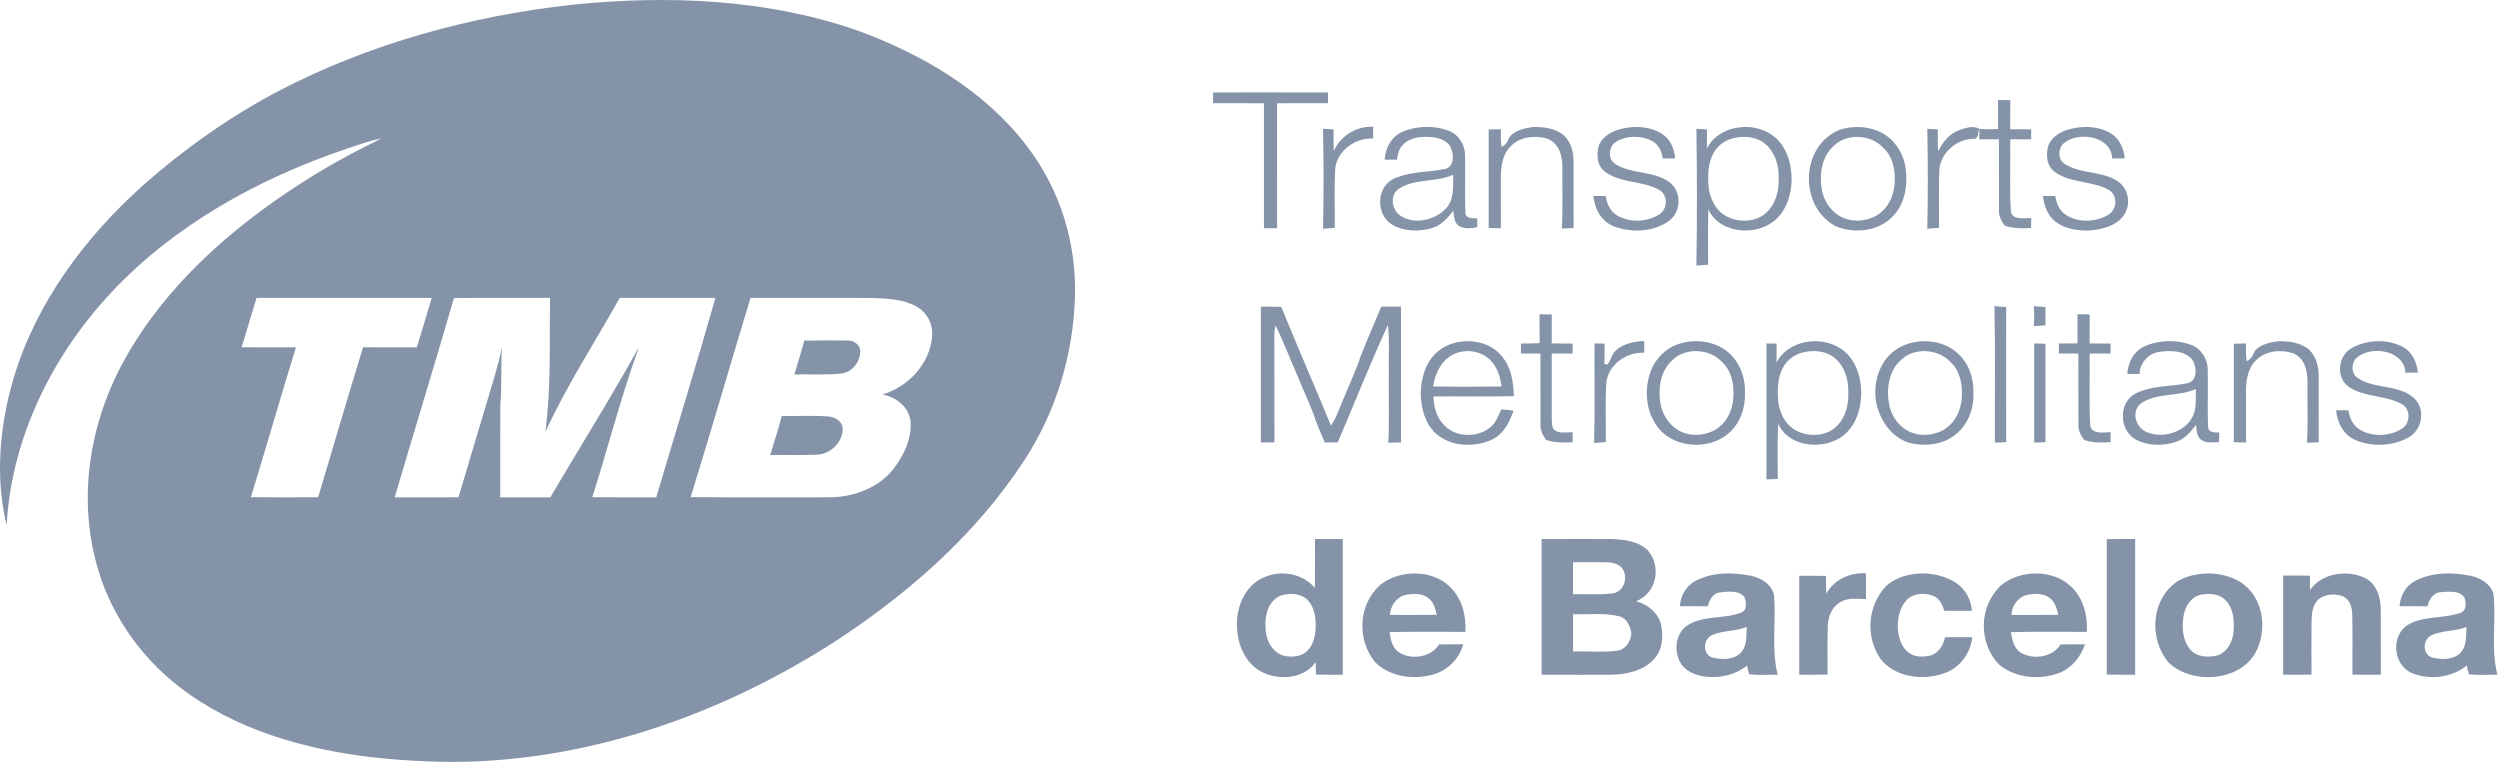 <svg width="124" height="38" viewBox="0 0 124 38" fill="none" xmlns="http://www.w3.org/2000/svg">
<path d="M42.443 1.483C45.724 2.665 48.849 4.514 50.918 7.226C52.585 9.388 53.406 12.078 53.317 14.736C53.234 17.568 52.396 20.392 50.817 22.814C48.384 26.56 44.885 29.61 41.036 32.062C36.151 35.128 30.501 37.262 24.609 37.707C22.822 37.851 21.027 37.794 19.245 37.64C15.775 37.328 12.252 36.434 9.423 34.459C7.184 32.908 5.532 30.636 4.827 28.11C3.84 24.676 4.445 20.936 6.196 17.807C8.188 14.22 11.4 11.36 14.925 9.093C16.199 8.27 17.538 7.54 18.91 6.872C18.309 6.972 17.747 7.203 17.172 7.385C12.773 8.874 8.611 11.196 5.509 14.518C2.53 17.708 0.559 21.801 0.33 26.059C-0.254 23.639 -0.018 21.094 0.687 18.718C1.793 15.04 4.183 11.795 7.113 9.176C9.143 7.384 11.387 5.793 13.82 4.512C18.303 2.176 23.313 0.793 28.396 0.234C33.094 -0.248 37.971 -0.055 42.443 1.483ZM35.485 14.773C33.904 14.778 32.322 14.775 30.741 14.775C29.5 16.982 28.112 19.122 27.053 21.416C27.336 19.212 27.253 16.99 27.278 14.775C25.691 14.783 24.102 14.761 22.516 14.786C21.559 18.086 20.548 21.371 19.577 24.667C20.632 24.666 21.687 24.669 22.742 24.666C23.19 23.142 23.651 21.622 24.103 20.101C24.384 19.143 24.7 18.193 24.901 17.217C24.829 18.177 24.905 19.14 24.816 20.099C24.808 21.621 24.815 23.144 24.812 24.667C25.64 24.667 26.467 24.666 27.294 24.668C28.758 22.183 30.296 19.736 31.69 17.216C30.807 19.666 30.163 22.184 29.379 24.662C30.436 24.674 31.494 24.663 32.55 24.668C33.526 21.369 34.547 18.08 35.485 14.773ZM37.226 14.775C36.226 18.066 35.272 21.37 34.257 24.658L36.527 24.669L41.067 24.666C42.303 24.683 43.585 24.204 44.322 23.248C44.843 22.571 45.232 21.742 45.164 20.893C45.087 20.214 44.472 19.69 43.771 19.57C45.102 19.166 46.144 17.985 46.234 16.668C46.278 16.085 45.985 15.482 45.434 15.189C44.778 14.836 43.995 14.808 43.257 14.776C41.247 14.774 39.237 14.777 37.226 14.775ZM12.726 14.774L11.984 17.226C12.882 17.23 13.78 17.227 14.677 17.227C13.919 19.702 13.2 22.186 12.444 24.66C13.557 24.672 14.67 24.671 15.782 24.662C16.518 22.181 17.25 19.7 18.009 17.225C18.899 17.232 19.787 17.226 20.676 17.228C20.931 16.413 21.162 15.592 21.416 14.776C18.518 14.773 15.622 14.778 12.726 14.774ZM41.069 20.655C41.414 20.675 41.762 20.887 41.8 21.23C41.818 21.908 41.203 22.554 40.466 22.553C39.713 22.584 38.958 22.556 38.203 22.567C38.397 21.923 38.607 21.283 38.775 20.633C39.54 20.643 40.306 20.602 41.069 20.655ZM42.049 16.89C42.337 16.884 42.629 17.079 42.667 17.357C42.696 17.88 42.322 18.45 41.738 18.526C40.962 18.615 40.177 18.547 39.398 18.574C39.563 18.015 39.742 17.459 39.891 16.895C40.61 16.88 41.33 16.879 42.049 16.89Z" fill="#8493A8"/>
<path d="M87.84 6.66C88.604 7.162 88.867 8.091 88.866 8.923C88.842 9.747 88.547 10.663 87.76 11.121C86.774 11.714 85.188 11.462 84.734 10.372C84.71 11.29 84.724 12.209 84.724 13.128C84.529 13.14 84.334 13.155 84.141 13.172C84.177 10.912 84.177 8.649 84.141 6.388C84.314 6.401 84.489 6.411 84.664 6.419C84.662 6.733 84.663 7.048 84.665 7.362C85.201 6.265 86.829 5.989 87.84 6.66ZM82.427 6.632C82.858 6.904 83.041 7.387 83.09 7.853C82.882 7.858 82.674 7.86 82.469 7.863C82.428 7.519 82.27 7.158 81.93 6.986C81.404 6.714 80.71 6.713 80.195 7.007C79.786 7.229 79.715 7.866 80.11 8.127C80.903 8.651 81.998 8.459 82.773 9.014C83.422 9.47 83.41 10.485 82.785 10.954C82.024 11.511 80.919 11.561 80.044 11.225C79.409 10.976 79.086 10.334 79.034 9.722C79.237 9.722 79.442 9.723 79.648 9.724C79.696 10.086 79.85 10.449 80.178 10.666C80.797 11.054 81.669 11.03 82.285 10.647C82.734 10.376 82.751 9.642 82.264 9.399C81.448 8.964 80.397 9.085 79.636 8.538C79.196 8.232 79.172 7.652 79.307 7.198C79.515 6.717 80.05 6.447 80.572 6.36C81.194 6.229 81.889 6.297 82.427 6.632ZM104.721 6.629C105.151 6.902 105.34 7.387 105.385 7.854C105.176 7.858 104.969 7.859 104.763 7.86C104.73 6.762 103.1 6.474 102.347 7.119C102.067 7.386 102.066 7.907 102.408 8.129C103.203 8.651 104.294 8.461 105.07 9.013C105.676 9.446 105.711 10.37 105.18 10.867C104.771 11.266 104.161 11.389 103.596 11.435C103.008 11.443 102.369 11.343 101.917 10.966C101.541 10.651 101.385 10.179 101.33 9.723C101.532 9.722 101.737 9.722 101.942 9.723C101.995 10.07 102.132 10.433 102.45 10.646C103.062 11.059 103.956 11.034 104.577 10.649C105.028 10.38 105.048 9.648 104.563 9.401C103.747 8.963 102.692 9.086 101.929 8.536C101.493 8.229 101.468 7.653 101.603 7.199C101.754 6.846 102.096 6.593 102.472 6.464C103.196 6.218 104.062 6.223 104.721 6.629ZM71.829 6.474C72.342 6.66 72.649 7.162 72.667 7.664C72.691 8.622 72.642 9.583 72.688 10.54C72.672 10.843 73.046 10.825 73.269 10.829L73.27 10.929L73.273 11.169C73.274 11.206 73.275 11.241 73.275 11.268C72.979 11.328 72.65 11.367 72.378 11.215C72.108 11.053 72.127 10.712 72.086 10.45C71.816 10.811 71.492 11.174 71.028 11.312C70.386 11.504 69.638 11.487 69.056 11.147C68.197 10.625 68.254 9.167 69.254 8.813C69.996 8.511 70.825 8.54 71.606 8.395C72.091 8.336 72.131 7.776 72 7.431C71.907 7.035 71.458 6.854 71.07 6.807C70.552 6.752 69.936 6.793 69.576 7.191C69.376 7.389 69.331 7.665 69.287 7.921H68.677C68.715 7.374 68.981 6.809 69.526 6.554C70.235 6.235 71.095 6.209 71.829 6.474ZM93.362 6.6C93.984 6.943 94.378 7.573 94.502 8.229C94.639 9.083 94.534 10.038 93.902 10.71C93.216 11.464 91.984 11.621 91.047 11.218C89.2 10.233 89.284 7.188 91.297 6.417C91.974 6.219 92.743 6.263 93.362 6.6ZM98.18 6.392C98.088 6.567 98.173 6.917 97.86 6.886C96.974 6.916 96.221 7.644 96.189 8.469C96.156 9.412 96.18 10.357 96.176 11.301C95.98 11.314 95.786 11.328 95.594 11.345C95.628 9.694 95.628 8.039 95.594 6.388C95.767 6.4 95.941 6.411 96.118 6.42C96.112 6.781 96.113 7.143 96.125 7.504C96.353 7.065 96.676 6.633 97.183 6.452C97.496 6.35 97.869 6.208 98.18 6.392ZM68.109 6.285C68.108 6.48 68.108 6.676 68.109 6.871C67.181 6.825 66.303 7.51 66.225 8.382C66.174 9.353 66.212 10.328 66.205 11.301C66.01 11.314 65.815 11.328 65.622 11.344C65.658 9.694 65.656 8.039 65.622 6.388C65.796 6.401 65.969 6.411 66.145 6.419C66.14 6.781 66.141 7.142 66.153 7.504C66.465 6.761 67.251 6.256 68.109 6.285ZM77.563 6.709C77.929 7.044 78.046 7.547 78.048 8.011C78.048 9.111 78.046 10.212 78.05 11.312C77.855 11.318 77.661 11.326 77.467 11.335C77.523 10.341 77.483 9.344 77.493 8.349C77.515 7.772 77.341 7.059 76.679 6.858C76.07 6.701 75.341 6.802 74.916 7.271C74.429 7.778 74.437 8.505 74.443 9.147C74.446 9.873 74.443 10.598 74.444 11.324C74.241 11.319 74.039 11.315 73.838 11.309C73.841 9.68 73.841 8.052 73.838 6.423C74.039 6.416 74.241 6.411 74.443 6.409C74.442 6.681 74.433 6.954 74.47 7.224L74.477 7.288C74.687 7.199 74.793 7.002 74.865 6.809C75.115 6.462 75.618 6.355 76.039 6.299C76.568 6.289 77.155 6.362 77.563 6.709ZM99.102 4.959C99.303 4.963 99.505 4.966 99.71 4.971C99.705 5.45 99.707 5.931 99.706 6.41C100.053 6.411 100.399 6.411 100.748 6.414C100.744 6.579 100.743 6.745 100.743 6.911C100.397 6.907 100.052 6.908 99.707 6.908C99.725 8.107 99.666 9.311 99.739 10.508C99.839 10.93 100.411 10.812 100.749 10.812C100.744 10.978 100.742 11.142 100.74 11.308C100.302 11.334 99.85 11.343 99.433 11.191C99.255 10.964 99.131 10.697 99.149 10.409L99.147 6.909H99.065C98.765 6.908 98.466 6.908 98.168 6.908C98.177 6.737 98.18 6.564 98.18 6.392C98.486 6.418 98.796 6.414 99.104 6.403C99.1 5.922 99.102 5.441 99.102 4.959ZM65.864 4.587C65.864 4.764 65.866 4.94 65.87 5.117C65.026 5.123 64.185 5.117 63.342 5.121C63.342 7.186 63.339 9.252 63.344 11.318C63.125 11.319 62.908 11.319 62.691 11.32C62.692 9.254 62.692 7.188 62.692 5.121C61.849 5.117 61.006 5.121 60.164 5.119C60.165 4.941 60.168 4.763 60.17 4.585C62.067 4.586 63.965 4.581 65.864 4.587ZM86.104 6.826C85.644 6.901 85.228 7.172 85.01 7.56C84.707 8.082 84.701 8.697 84.747 9.275C84.814 9.834 85.078 10.428 85.619 10.721C86.238 11.059 87.119 11.029 87.631 10.528C88.1 10.076 88.25 9.418 88.222 8.806C88.237 8.206 88.05 7.569 87.57 7.149C87.184 6.807 86.61 6.728 86.104 6.826ZM72.08 8.668C71.244 9.052 70.213 8.846 69.419 9.338C68.907 9.657 69.009 10.424 69.496 10.722C70.185 11.157 71.183 10.909 71.71 10.352C72.142 9.888 72.07 9.238 72.08 8.668ZM91.007 7.185C90.322 7.76 90.22 8.705 90.382 9.506C90.511 10.036 90.853 10.546 91.387 10.788C91.884 11.021 92.493 10.98 92.981 10.743C93.632 10.417 93.955 9.704 93.977 9.037C94.01 8.423 93.882 7.736 93.379 7.3C92.786 6.678 91.659 6.605 91.007 7.185Z" fill="#8493A8"/>
<path d="M91.291 17.285C92.025 17.761 92.293 18.638 92.319 19.436C92.316 20.169 92.126 20.953 91.559 21.49C90.634 22.375 88.72 22.235 88.199 21.015C88.148 21.929 88.183 22.845 88.177 23.759C87.988 23.766 87.8 23.772 87.615 23.776V17.037C87.781 17.037 87.948 17.038 88.117 17.04C88.115 17.356 88.115 17.671 88.118 17.987C88.656 16.892 90.279 16.615 91.291 17.285ZM119.204 17.22C119.669 17.485 119.879 17.991 119.926 18.479C119.717 18.483 119.51 18.486 119.305 18.488C119.271 17.387 117.637 17.099 116.884 17.749C116.62 18.005 116.605 18.494 116.912 18.728C117.717 19.3 118.88 19.065 119.659 19.68C120.331 20.204 120.192 21.306 119.444 21.708C118.653 22.138 117.624 22.18 116.799 21.813C116.209 21.546 115.924 20.93 115.87 20.348C116.071 20.348 116.278 20.349 116.484 20.352C116.534 20.702 116.676 21.064 116.996 21.275C117.61 21.685 118.501 21.659 119.12 21.273C119.57 21.002 119.586 20.269 119.1 20.025C118.307 19.605 117.306 19.702 116.542 19.216C115.842 18.769 115.934 17.642 116.659 17.256C117.418 16.837 118.435 16.799 119.204 17.22ZM74.472 17.643C74.954 18.205 75.073 18.95 75.088 19.651C73.76 19.683 72.431 19.651 71.103 19.666C71.11 20.18 71.253 20.716 71.639 21.098C72.19 21.688 73.242 21.72 73.876 21.232C74.18 20.998 74.321 20.642 74.463 20.308C74.664 20.317 74.868 20.337 75.07 20.37C74.879 20.927 74.594 21.512 74.015 21.798C73.134 22.212 71.938 22.161 71.211 21.494C70.664 20.99 70.496 20.243 70.468 19.55C70.481 18.846 70.651 18.099 71.171 17.565C72.006 16.687 73.698 16.702 74.472 17.643ZM85.789 17.535C86.351 18.056 86.585 18.821 86.55 19.548C86.566 20.262 86.302 21.007 85.732 21.498C84.787 22.323 83.099 22.234 82.292 21.274C81.655 20.509 81.544 19.439 81.835 18.527C82.06 17.808 82.67 17.181 83.461 17.005C84.262 16.803 85.192 16.973 85.789 17.535ZM108.671 17.101C109.178 17.29 109.482 17.787 109.503 18.285C109.528 19.245 109.479 20.206 109.524 21.166C109.509 21.453 109.855 21.456 110.077 21.453C110.071 21.612 110.066 21.771 110.062 21.929C109.755 21.942 109.403 21.995 109.151 21.796C108.941 21.612 108.961 21.317 108.922 21.074C108.667 21.409 108.38 21.756 107.957 21.905C107.321 22.129 106.573 22.125 105.969 21.819C105.067 21.354 105.048 19.885 106.014 19.475C106.77 19.131 107.635 19.174 108.443 19.02C109.027 18.928 108.97 18.194 108.731 17.83C108.353 17.381 107.655 17.373 107.105 17.453C106.536 17.53 106.137 18.021 106.123 18.547H105.513C105.551 18.003 105.814 17.44 106.354 17.185C107.065 16.858 107.933 16.836 108.671 17.101ZM97.136 17.552C97.689 18.069 97.913 18.829 97.882 19.548C97.898 20.314 97.59 21.121 96.932 21.603C96.293 22.081 95.392 22.163 94.626 21.941C93.723 21.611 93.22 20.77 93.048 19.915C92.929 19.13 93.12 18.265 93.678 17.649C94.525 16.719 96.228 16.678 97.136 17.552ZM81.553 16.912C81.55 17.107 81.55 17.302 81.553 17.497C80.624 17.452 79.746 18.134 79.668 19.009C79.619 19.98 79.656 20.954 79.648 21.927C79.452 21.94 79.259 21.954 79.066 21.971C79.114 20.328 79.075 18.681 79.087 17.037C79.252 17.037 79.421 17.04 79.59 17.041C79.589 17.344 79.59 17.647 79.579 17.951L79.568 18.041C79.605 18.052 79.68 18.075 79.718 18.087C79.845 17.944 79.91 17.767 79.979 17.596C80.288 17.093 80.972 16.933 81.553 16.912ZM114.523 17.338C114.886 17.67 115.003 18.169 115.006 18.631C115.006 19.733 115.004 20.836 115.008 21.938C114.812 21.944 114.618 21.952 114.427 21.961C114.467 21.215 114.455 20.468 114.451 19.721L114.451 18.975C114.462 18.434 114.335 17.783 113.755 17.529C113.155 17.324 112.414 17.386 111.948 17.823C111.518 18.206 111.412 18.785 111.403 19.317C111.4 20.195 111.403 21.072 111.403 21.95C111.198 21.945 110.996 21.941 110.796 21.935C110.799 20.306 110.799 18.678 110.796 17.049C110.996 17.042 111.198 17.037 111.401 17.034C111.399 17.307 111.39 17.58 111.428 17.85L111.435 17.914C111.645 17.825 111.751 17.626 111.824 17.433C112.073 17.09 112.571 16.984 112.99 16.925C113.521 16.914 114.113 16.987 114.523 17.338ZM68.511 15.21C68.837 15.211 69.163 15.211 69.491 15.212C69.491 17.455 69.49 19.698 69.491 21.942C69.279 21.946 69.068 21.951 68.859 21.959C68.918 20.816 68.87 19.671 68.885 18.527C68.866 17.723 68.931 16.917 68.843 16.117C67.956 18.034 67.181 19.997 66.357 21.938C66.142 21.943 65.927 21.946 65.714 21.949C65.562 21.589 65.395 21.235 65.264 20.869C65.025 20.138 64.678 19.443 64.391 18.727C64.01 17.871 63.689 16.989 63.268 16.149C63.185 16.439 63.209 16.741 63.209 17.037C63.212 18.672 63.207 20.306 63.212 21.941C62.986 21.943 62.762 21.945 62.539 21.945V15.213C62.875 15.21 63.213 15.21 63.55 15.22C64.347 17.181 65.199 19.123 66.005 21.082L66.002 21.137C66.315 20.676 66.468 20.146 66.694 19.647C66.956 18.993 67.269 18.357 67.482 17.686C67.805 16.854 68.17 16.036 68.511 15.21ZM98.925 15.185C99.118 15.201 99.312 15.216 99.508 15.23C99.504 17.464 99.503 19.698 99.508 21.933C99.319 21.94 99.131 21.945 98.946 21.951C98.933 19.696 98.974 17.44 98.925 15.185ZM100.895 17.034C101.081 17.038 101.267 17.044 101.457 17.05C101.452 18.678 101.452 20.306 101.457 21.933C101.268 21.94 101.081 21.945 100.895 21.951V17.034ZM76.36 15.585C76.561 15.589 76.763 15.592 76.968 15.597C76.963 16.076 76.966 16.557 76.966 17.036C77.312 17.037 77.658 17.037 78.006 17.04C78.002 17.205 78 17.371 78 17.537C77.654 17.533 77.309 17.534 76.966 17.534C76.966 18.587 76.964 19.64 76.966 20.694C76.978 20.892 76.951 21.107 77.057 21.288C77.302 21.532 77.691 21.431 78.007 21.438C78.002 21.604 78 21.768 77.999 21.934C77.561 21.96 77.111 21.969 76.695 21.82C76.512 21.591 76.389 21.323 76.408 21.033L76.405 17.535H76.324C76.028 17.534 75.731 17.534 75.438 17.535C75.437 17.369 75.438 17.204 75.44 17.038C75.749 17.04 76.058 17.037 76.369 17.02C76.355 16.542 76.361 16.064 76.36 15.585ZM103.042 15.585C103.243 15.589 103.445 15.592 103.65 15.597C103.645 16.076 103.648 16.557 103.646 17.036C103.993 17.037 104.34 17.037 104.688 17.04C104.685 17.205 104.682 17.371 104.682 17.537C104.336 17.533 103.993 17.534 103.648 17.534C103.667 18.734 103.606 19.937 103.679 21.136C103.779 21.555 104.352 21.438 104.688 21.438C104.685 21.603 104.682 21.767 104.683 21.932C104.243 21.962 103.791 21.968 103.375 21.819C103.194 21.591 103.071 21.323 103.09 21.034C103.082 19.867 103.095 18.702 103.087 17.535H103.006C102.71 17.534 102.414 17.534 102.12 17.535C102.119 17.369 102.12 17.204 102.122 17.038C102.428 17.038 102.735 17.036 103.045 17.03C103.041 16.549 103.042 16.067 103.042 15.585ZM89.552 17.453C89.065 17.533 88.63 17.835 88.424 18.258C88.157 18.764 88.157 19.348 88.2 19.898C88.267 20.455 88.527 21.049 89.065 21.343C89.685 21.686 90.573 21.658 91.088 21.151C91.552 20.701 91.703 20.047 91.675 19.438C91.692 18.837 91.504 18.197 91.025 17.776C90.637 17.432 90.059 17.354 89.552 17.453ZM83.007 17.811C82.323 18.386 82.22 19.331 82.381 20.132C82.512 20.661 82.853 21.17 83.385 21.413C83.88 21.646 84.485 21.607 84.974 21.373C85.633 21.048 85.958 20.328 85.978 19.656C86.008 19.044 85.88 18.36 85.381 17.925C84.786 17.305 83.659 17.231 83.007 17.811ZM94.341 17.809C93.655 18.382 93.551 19.329 93.712 20.131C93.841 20.661 94.183 21.171 94.72 21.414C95.216 21.647 95.822 21.606 96.309 21.371C96.964 21.043 97.287 20.329 97.309 19.661C97.341 19.041 97.209 18.348 96.698 17.913C96.102 17.305 94.988 17.235 94.341 17.809ZM108.916 19.294C108.057 19.692 106.975 19.456 106.184 20.016C105.695 20.409 105.92 21.207 106.482 21.434C107.299 21.789 108.427 21.406 108.778 20.616C108.957 20.196 108.898 19.736 108.916 19.294ZM71.864 17.713C71.383 18.06 71.174 18.628 71.081 19.17C72.212 19.188 73.344 19.189 74.474 19.17C74.416 18.64 74.227 18.084 73.774 17.736C73.241 17.319 72.405 17.307 71.864 17.713ZM100.875 15.185C101.067 15.201 101.261 15.216 101.457 15.23C101.453 15.534 101.452 15.837 101.455 16.14C101.26 16.148 101.066 16.159 100.876 16.173C100.902 15.844 100.903 15.514 100.875 15.185Z" fill="#8493A8"/>
<path d="M111.116 28.866C112.304 29.623 112.487 31.272 111.854 32.408C111.039 33.804 108.734 33.962 107.572 32.874C106.562 31.683 106.67 29.685 108.064 28.792C108.995 28.308 110.217 28.322 111.116 28.866ZM66.602 26.734V33.467C66.157 33.47 65.712 33.473 65.268 33.458L65.26 32.836C64.648 33.747 63.176 33.793 62.323 33.166C61.559 32.594 61.301 31.61 61.359 30.731C61.418 29.863 61.879 28.929 62.79 28.597C63.624 28.26 64.656 28.485 65.219 29.161C65.228 28.352 65.221 27.542 65.223 26.733C65.682 26.733 66.143 26.733 66.602 26.734ZM102.73 29.095C103.345 29.683 103.555 30.539 103.506 31.34C102.251 31.346 100.996 31.322 99.743 31.353C99.804 31.735 99.883 32.174 100.268 32.392C100.9 32.741 101.827 32.584 102.203 31.963C102.606 31.957 103.01 31.958 103.416 31.96C103.213 32.553 102.796 33.103 102.177 33.362C101.208 33.746 99.994 33.641 99.182 32.988C98.096 31.899 98.136 30.024 99.298 28.995C100.254 28.248 101.843 28.239 102.73 29.095ZM122.55 28.561C123.049 28.661 123.543 28.976 123.677 29.459C123.822 30.789 123.534 32.157 123.871 33.468C123.4 33.455 122.924 33.502 122.457 33.441C122.411 33.298 122.377 33.152 122.357 33.006C121.646 33.59 120.568 33.745 119.698 33.41C118.66 33.035 118.543 31.445 119.519 30.944C120.278 30.544 121.194 30.682 121.996 30.415C122.349 30.316 122.331 29.91 122.237 29.645C121.997 29.277 121.461 29.344 121.071 29.371C120.675 29.395 120.478 29.749 120.404 30.07C119.941 30.068 119.479 30.069 119.017 30.068C119.054 29.567 119.308 29.07 119.787 28.816C120.618 28.375 121.638 28.372 122.55 28.561ZM71.907 29.096C72.521 29.684 72.731 30.539 72.682 31.34C71.427 31.346 70.172 31.323 68.918 31.353C68.98 31.713 69.041 32.121 69.381 32.352C70.007 32.756 70.993 32.603 71.378 31.963C71.776 31.959 72.176 31.959 72.576 31.954C72.375 32.712 71.708 33.362 70.877 33.506C69.943 33.716 68.855 33.51 68.192 32.829C67.292 31.709 67.365 29.989 68.463 29.006C69.418 28.247 71.016 28.236 71.907 29.096ZM97.014 28.905C97.491 29.226 97.769 29.751 97.808 30.297H96.441C96.346 30.008 96.216 29.695 95.902 29.557C95.466 29.389 94.877 29.412 94.557 29.776C94.211 30.148 94.125 30.67 94.13 31.149C94.166 31.592 94.283 32.086 94.678 32.374C94.968 32.605 95.389 32.595 95.74 32.516C96.166 32.394 96.397 31.99 96.471 31.604C96.921 31.601 97.372 31.601 97.824 31.604C97.747 32.352 97.262 33.074 96.508 33.367C95.441 33.788 94.014 33.607 93.29 32.705C92.504 31.596 92.621 30.009 93.589 29.029C94.523 28.272 96.008 28.265 97.014 28.905ZM86.851 28.559C87.378 28.665 87.912 29.018 87.995 29.548C88.1 30.851 87.85 32.185 88.173 33.468C87.7 33.454 87.224 33.505 86.755 33.439C86.714 33.296 86.682 33.151 86.657 33.006C86.119 33.458 85.365 33.633 84.654 33.57C84.114 33.519 83.53 33.281 83.305 32.786C83.024 32.191 83.121 31.355 83.748 30.987C84.53 30.52 85.518 30.706 86.35 30.39C86.671 30.272 86.617 29.878 86.533 29.631C86.255 29.258 85.685 29.339 85.27 29.391C84.921 29.456 84.787 29.787 84.704 30.07C84.243 30.068 83.781 30.069 83.32 30.068C83.355 29.566 83.612 29.067 84.093 28.815C84.921 28.375 85.94 28.372 86.851 28.559ZM79.902 26.734C80.544 26.761 81.269 26.833 81.732 27.301C82.416 28.065 82.185 29.417 81.159 29.819C81.734 29.982 82.236 30.395 82.382 30.955C82.51 31.541 82.477 32.221 82.037 32.693C81.52 33.275 80.672 33.453 79.898 33.468C78.753 33.467 77.609 33.472 76.463 33.465C76.465 31.222 76.465 28.98 76.463 26.736C77.609 26.73 78.755 26.732 79.902 26.734ZM105.904 26.736C105.903 28.98 105.903 31.222 105.904 33.465C105.435 33.47 104.965 33.473 104.496 33.458C104.499 31.22 104.499 28.982 104.496 26.743C104.965 26.727 105.435 26.73 105.904 26.736ZM92.553 28.438C92.552 28.864 92.552 29.291 92.553 29.718C92.134 29.709 91.669 29.633 91.295 29.858C90.856 30.099 90.663 30.597 90.656 31.055L90.644 31.855L90.649 33.457C90.18 33.474 89.711 33.468 89.242 33.467V28.559C89.685 28.558 90.129 28.558 90.572 28.562C90.569 28.856 90.571 29.151 90.582 29.447C90.954 28.772 91.748 28.376 92.553 28.438ZM117.386 28.712C117.896 29.017 118.066 29.623 118.085 30.158C118.091 31.261 118.084 32.363 118.088 33.465C117.617 33.47 117.148 33.474 116.679 33.458C116.677 32.471 116.694 31.484 116.672 30.498C116.678 30.133 116.546 29.704 116.153 29.554C115.754 29.434 115.252 29.469 114.955 29.771C114.677 30.06 114.663 30.473 114.652 30.84C114.643 31.713 114.648 32.585 114.651 33.457C114.18 33.474 113.712 33.468 113.243 33.467V28.547C113.687 28.547 114.129 28.545 114.574 28.553C114.573 28.789 114.573 29.025 114.576 29.263C115.172 28.413 116.474 28.218 117.386 28.712ZM122.336 31.096C121.776 31.328 121.127 31.251 120.585 31.52C120.153 31.735 120.144 32.47 120.645 32.617C121.125 32.734 121.752 32.733 122.085 32.327C122.365 31.979 122.309 31.506 122.336 31.096ZM86.638 31.096C86.1 31.317 85.488 31.262 84.954 31.485C84.463 31.664 84.417 32.458 84.947 32.617C85.427 32.734 86.053 32.732 86.386 32.328C86.667 31.98 86.611 31.506 86.638 31.096ZM109.167 29.496C108.654 29.61 108.376 30.097 108.305 30.552C108.21 31.116 108.252 31.759 108.643 32.225C108.964 32.595 109.536 32.625 109.994 32.505C110.512 32.322 110.753 31.784 110.787 31.298C110.825 30.756 110.78 30.133 110.344 29.73C110.038 29.443 109.566 29.426 109.167 29.496ZM63.512 29.544C62.956 29.785 62.767 30.392 62.765 30.932L62.768 31.065C62.762 31.635 63.021 32.303 63.635 32.515C64.046 32.616 64.553 32.585 64.855 32.272C65.19 31.915 65.266 31.415 65.257 30.955C65.257 30.53 65.163 30.078 64.851 29.754C64.515 29.419 63.95 29.402 63.512 29.544ZM78.023 30.465C78.021 31.081 78.022 31.698 78.023 32.314C78.755 32.291 79.497 32.366 80.225 32.273C80.666 32.199 80.88 31.803 80.919 31.419C80.857 31.08 80.728 30.691 80.339 30.573C79.585 30.383 78.793 30.492 78.023 30.465ZM69.683 29.515C69.231 29.644 68.966 30.073 68.939 30.498C69.714 30.5 70.49 30.505 71.265 30.494C71.195 30.214 71.126 29.91 70.894 29.704C70.581 29.41 70.083 29.427 69.683 29.515ZM100.607 29.492C100.107 29.58 99.779 30.042 99.769 30.501C100.542 30.497 101.316 30.507 102.089 30.494C102.019 30.21 101.948 29.902 101.709 29.697C101.423 29.429 100.977 29.434 100.607 29.492ZM78.022 27.887V29.472C78.687 29.454 79.36 29.517 80.021 29.429C80.605 29.311 80.767 28.566 80.438 28.156C80.248 27.954 79.947 27.888 79.671 27.888C79.121 27.879 78.571 27.89 78.022 27.887Z" fill="#8493A8"/>
</svg>
